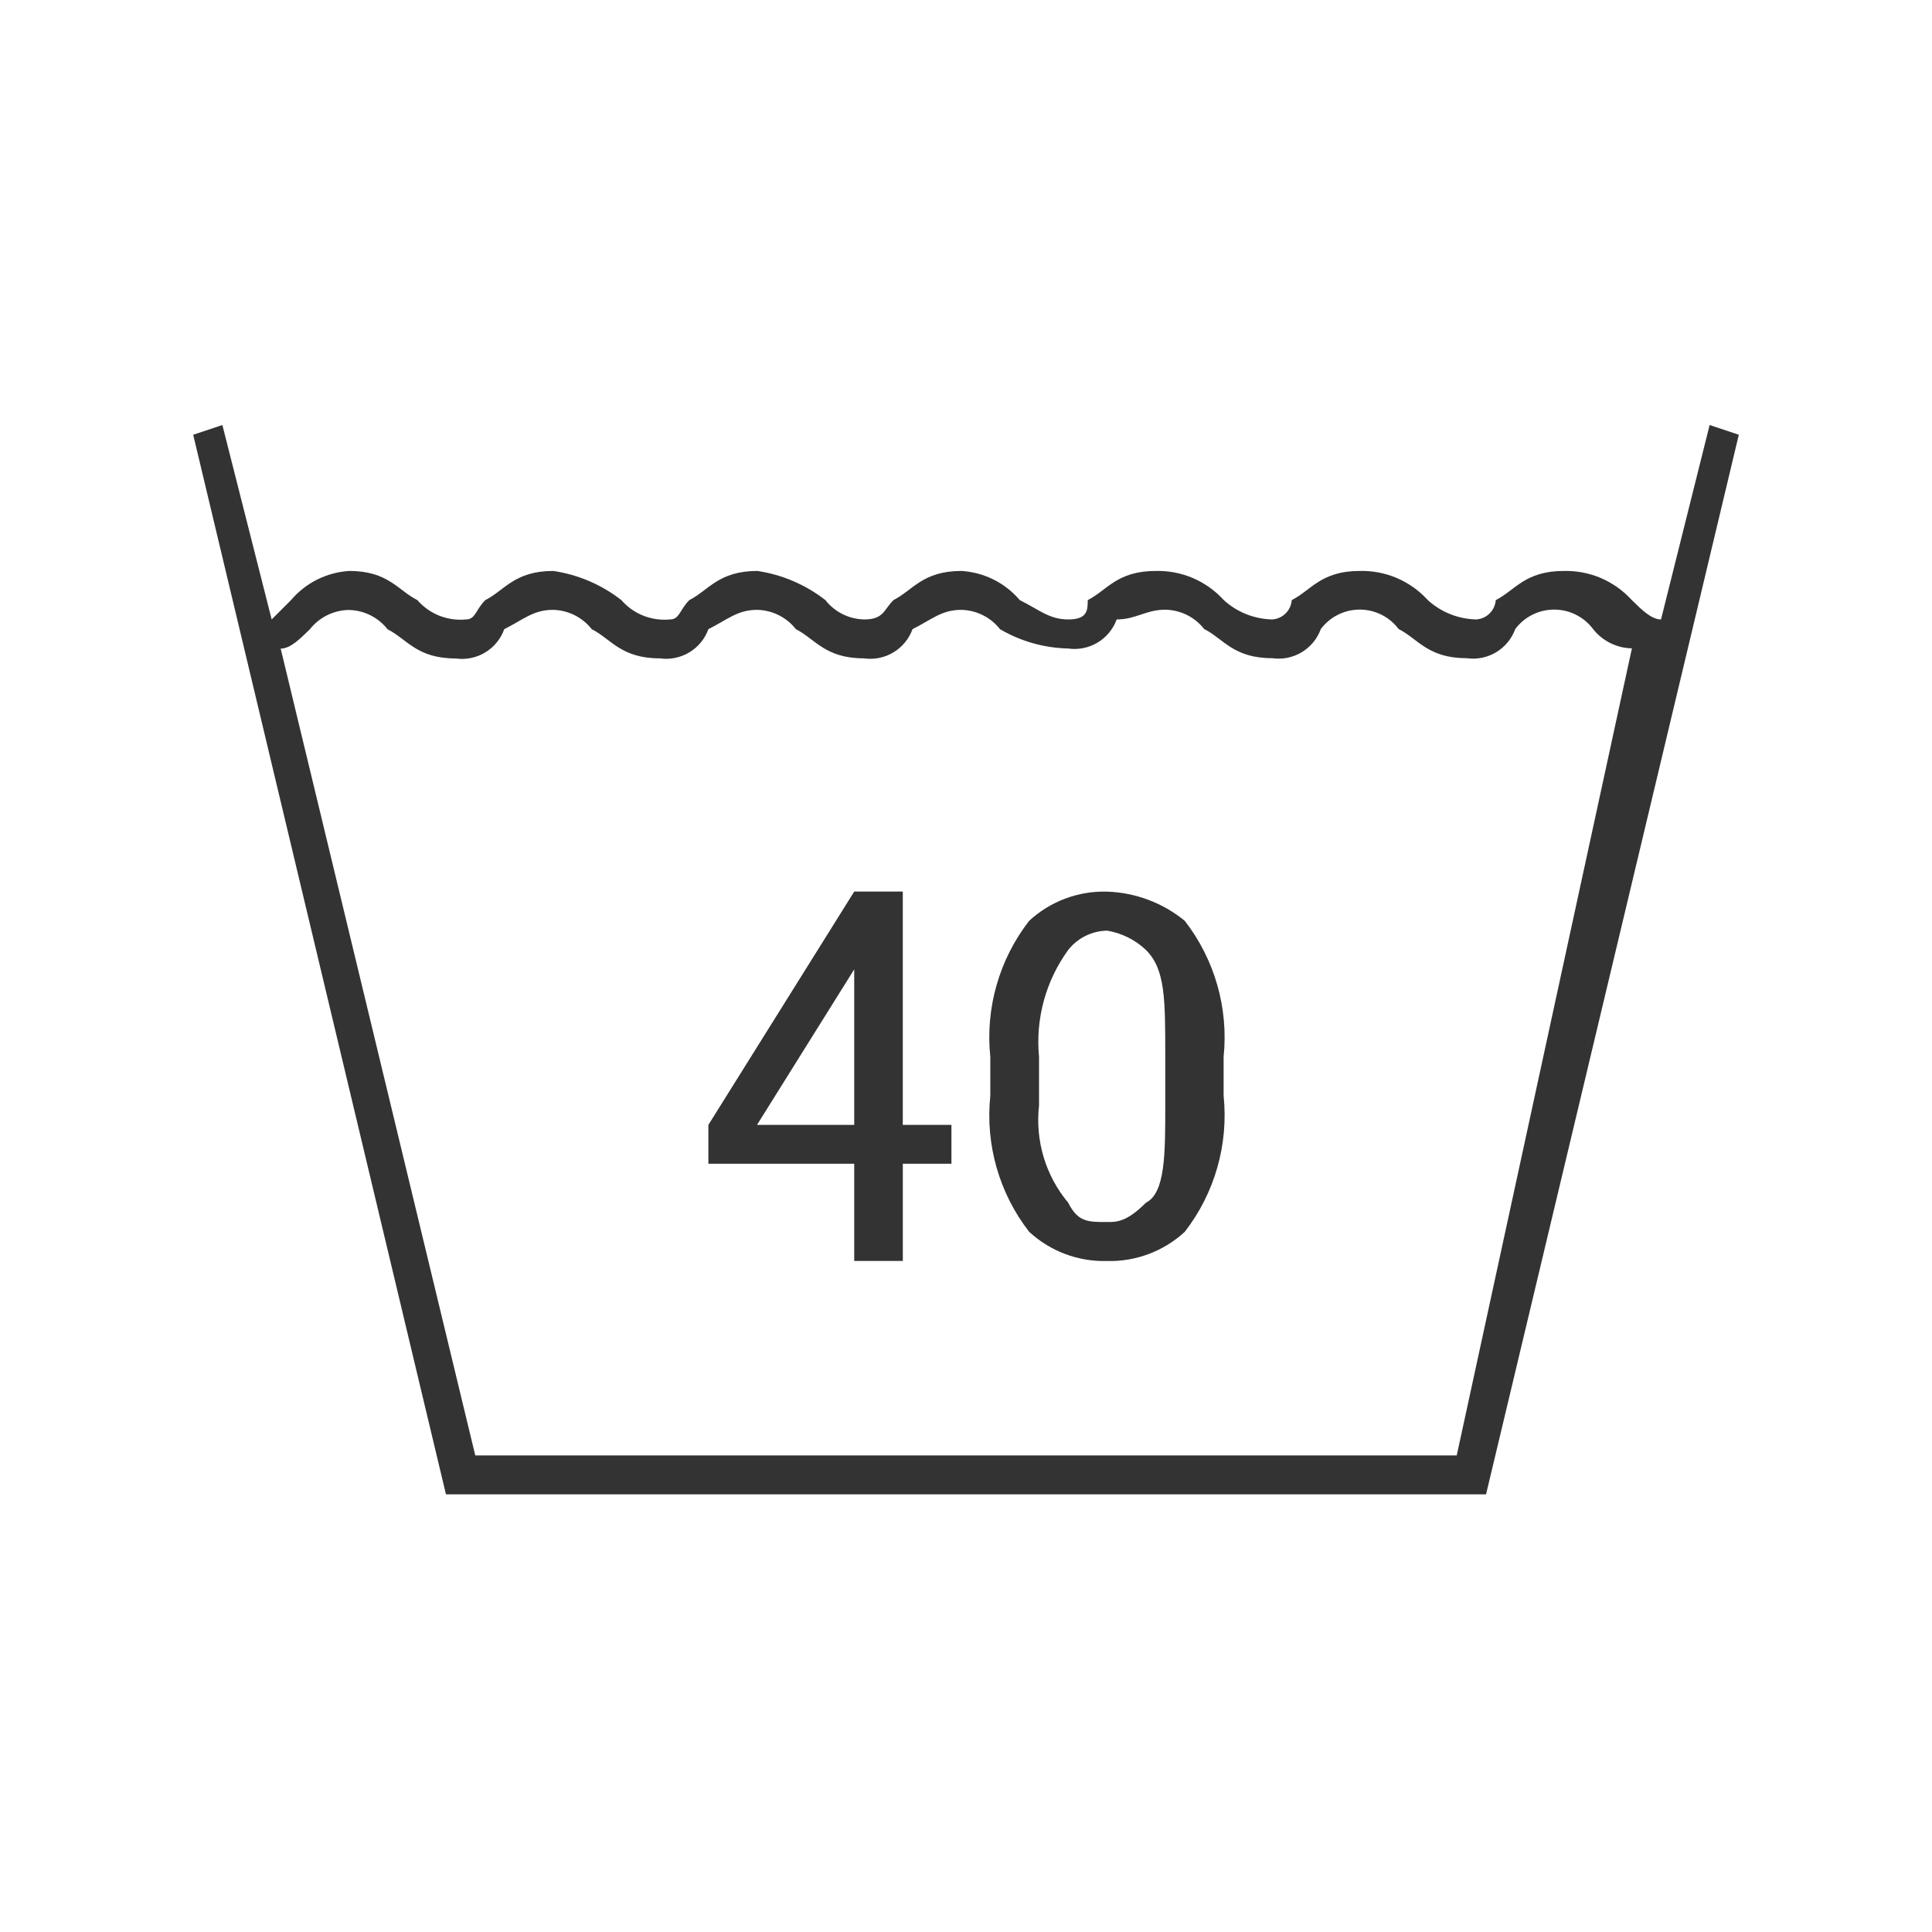 <svg width="50" height="50" viewBox="0 0 50 50" fill="none" xmlns="http://www.w3.org/2000/svg">
<path d="M44.245 11L42.987 16.031C42.735 16.031 42.487 15.779 42.232 15.531C42.01 15.286 41.738 15.092 41.434 14.961C41.13 14.831 40.801 14.768 40.471 14.776C39.465 14.776 39.213 15.276 38.71 15.531C38.7 15.661 38.645 15.782 38.553 15.874C38.461 15.966 38.34 16.021 38.21 16.031C37.744 16.022 37.297 15.845 36.952 15.531C36.73 15.286 36.458 15.092 36.154 14.961C35.85 14.831 35.522 14.768 35.191 14.776C34.185 14.776 33.933 15.276 33.43 15.531C33.42 15.661 33.365 15.782 33.273 15.874C33.181 15.966 33.059 16.021 32.93 16.031C32.464 16.022 32.017 15.845 31.672 15.531C31.45 15.286 31.178 15.092 30.874 14.961C30.57 14.831 30.241 14.768 29.911 14.776C28.905 14.776 28.653 15.276 28.15 15.531C28.15 15.783 28.15 16.031 27.65 16.031C27.15 16.031 26.895 15.779 26.392 15.531C26.204 15.31 25.974 15.129 25.715 14.999C25.455 14.87 25.172 14.794 24.883 14.776C23.877 14.776 23.625 15.276 23.122 15.531C22.87 15.783 22.87 16.031 22.367 16.031C22.173 16.028 21.982 15.981 21.808 15.895C21.634 15.808 21.481 15.684 21.361 15.531C20.849 15.131 20.242 14.871 19.6 14.776C18.594 14.776 18.342 15.276 17.839 15.531C17.587 15.783 17.587 16.031 17.339 16.031C17.105 16.054 16.868 16.02 16.649 15.934C16.431 15.847 16.236 15.709 16.081 15.531C15.569 15.131 14.962 14.871 14.32 14.776C13.314 14.776 13.062 15.276 12.559 15.531C12.307 15.783 12.307 16.031 12.059 16.031C11.825 16.054 11.588 16.02 11.369 15.934C11.151 15.847 10.956 15.709 10.801 15.531C10.301 15.279 10.046 14.776 9.04 14.776C8.751 14.794 8.468 14.87 8.208 14.999C7.949 15.129 7.719 15.31 7.531 15.531L7.031 16.031L5.755 11L5 11.252L11.541 38.673H38.459L45 11.252L44.245 11ZM37.7 37.667H12.3L7.264 16.786C7.516 16.786 7.764 16.534 8.019 16.286C8.139 16.133 8.292 16.009 8.466 15.922C8.64 15.836 8.831 15.789 9.025 15.786C9.219 15.789 9.41 15.836 9.584 15.922C9.758 16.009 9.911 16.133 10.031 16.286C10.531 16.538 10.786 17.041 11.792 17.041C12.057 17.079 12.327 17.024 12.556 16.886C12.785 16.748 12.96 16.535 13.05 16.283C13.55 16.031 13.805 15.783 14.308 15.783C14.502 15.786 14.693 15.833 14.867 15.919C15.041 16.006 15.194 16.13 15.314 16.283C15.814 16.535 16.069 17.038 17.075 17.038C17.34 17.076 17.609 17.022 17.838 16.884C18.067 16.747 18.242 16.534 18.333 16.283C18.833 16.031 19.088 15.783 19.591 15.783C19.785 15.786 19.976 15.833 20.151 15.919C20.325 16.006 20.477 16.13 20.597 16.283C21.097 16.535 21.352 17.038 22.358 17.038C22.622 17.076 22.892 17.022 23.121 16.884C23.35 16.747 23.525 16.534 23.616 16.283C24.116 16.031 24.371 15.783 24.874 15.783C25.068 15.786 25.259 15.833 25.433 15.919C25.608 16.006 25.76 16.13 25.88 16.283C26.415 16.597 27.021 16.769 27.641 16.783C27.905 16.821 28.175 16.768 28.404 16.631C28.633 16.494 28.808 16.282 28.9 16.031C29.4 16.031 29.655 15.779 30.158 15.779C30.352 15.782 30.543 15.829 30.718 15.915C30.892 16.002 31.044 16.126 31.164 16.279C31.664 16.531 31.919 17.034 32.925 17.034C33.19 17.072 33.459 17.018 33.688 16.88C33.917 16.743 34.092 16.53 34.183 16.279C34.3 16.123 34.452 15.996 34.627 15.909C34.801 15.821 34.994 15.776 35.19 15.776C35.385 15.776 35.578 15.821 35.752 15.909C35.927 15.996 36.079 16.123 36.196 16.279C36.696 16.531 36.951 17.034 37.957 17.034C38.221 17.072 38.491 17.018 38.72 16.88C38.949 16.743 39.124 16.53 39.215 16.279C39.332 16.123 39.484 15.996 39.659 15.909C39.834 15.821 40.026 15.776 40.221 15.776C40.417 15.776 40.609 15.821 40.784 15.909C40.959 15.996 41.111 16.123 41.228 16.279C41.348 16.432 41.501 16.556 41.675 16.643C41.849 16.729 42.04 16.776 42.234 16.779L37.7 37.667Z" fill="#333333"/>
<path d="M23.364 23.074H22.107L18.333 29.112V30.118H22.107V32.634H23.365V30.118H24.623V29.112H23.364V23.074ZM22.107 29.112H19.591L22.107 25.087V29.112Z" fill="#333333"/>
<path d="M28.648 23.075C27.904 23.055 27.182 23.326 26.635 23.83C25.858 24.831 25.498 26.093 25.629 27.352V28.358C25.498 29.618 25.858 30.88 26.635 31.88C27.182 32.384 27.904 32.655 28.648 32.635C29.392 32.655 30.114 32.384 30.661 31.88C31.437 30.88 31.797 29.618 31.667 28.358V27.352C31.797 26.093 31.437 24.831 30.661 23.83C30.091 23.364 29.384 23.099 28.648 23.075ZM30.157 28.61C30.157 29.868 30.157 30.874 29.657 31.126C29.157 31.626 28.902 31.626 28.651 31.626C28.151 31.626 27.896 31.626 27.645 31.126C27.355 30.78 27.139 30.378 27.009 29.946C26.88 29.513 26.839 29.059 26.89 28.61V27.352C26.795 26.369 27.064 25.384 27.645 24.585C27.765 24.432 27.917 24.308 28.091 24.222C28.265 24.135 28.456 24.089 28.651 24.085C29.029 24.147 29.379 24.321 29.657 24.585C30.157 25.085 30.157 25.843 30.157 27.352V28.61Z" fill="#333333"/>
</svg>
